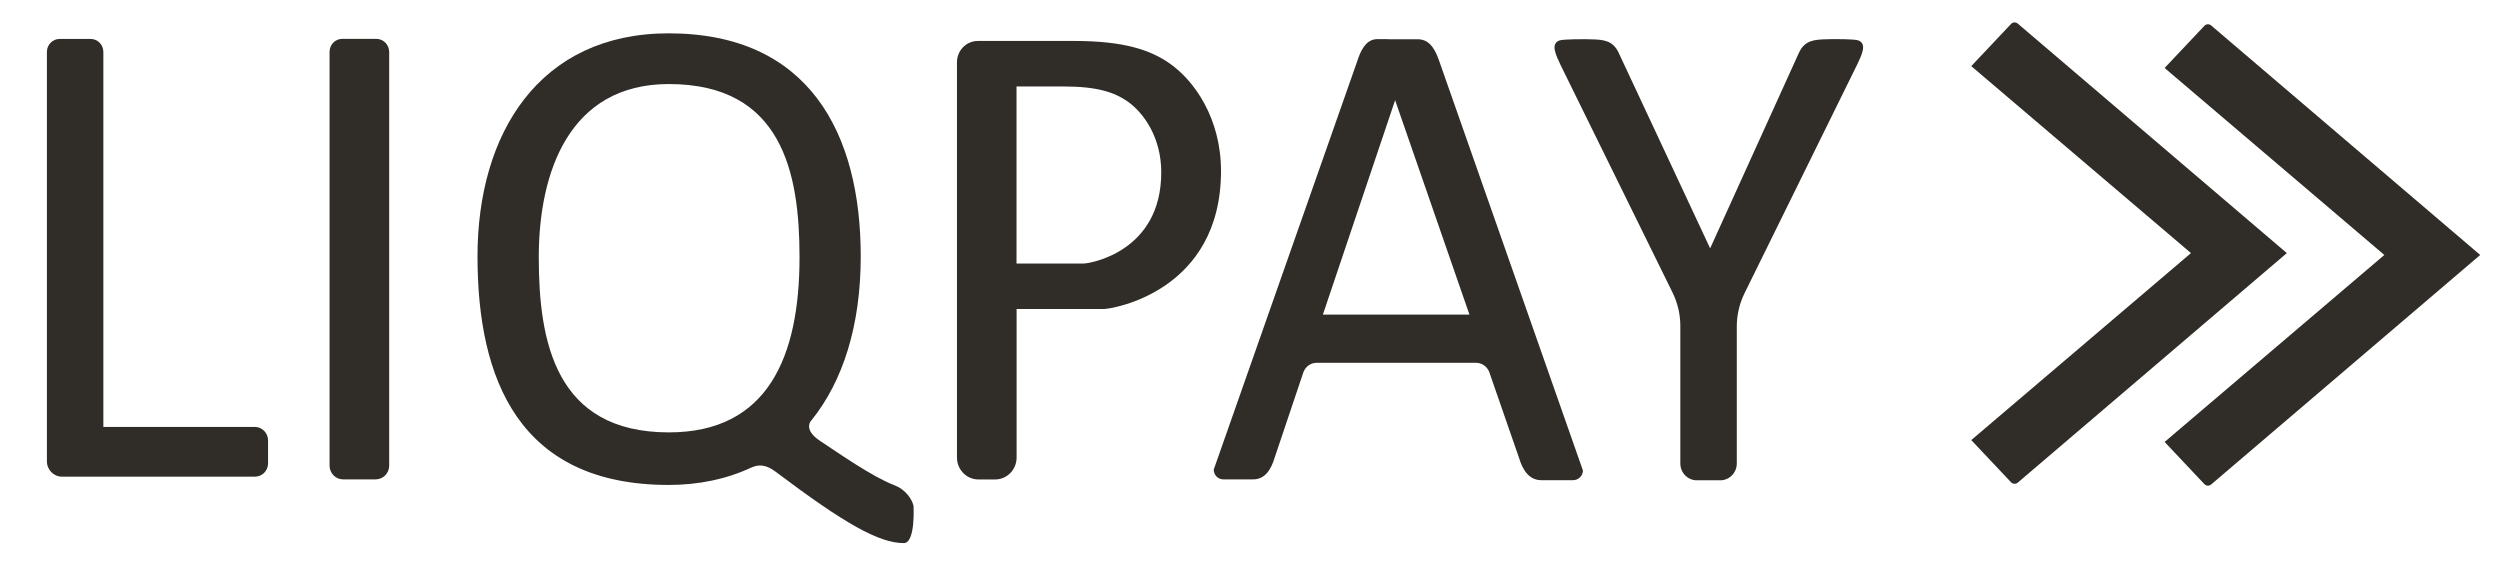 <svg width="84" height="19" viewBox="0 0 84 19" fill="none" xmlns="http://www.w3.org/2000/svg">
<g clip-path="url(#clip0)">
<path d="M48.374 2.097C48.236 1.685 48.056 1.336 47.666 1.32H47.642H47.317H46.692C46.664 1.317 46.634 1.314 46.603 1.314H46.291C46.26 1.314 46.229 1.317 46.202 1.32C45.877 1.37 45.714 1.701 45.592 2.088L40.781 15.779C40.781 15.96 40.925 16.107 41.102 16.107H42.107C42.506 16.107 42.711 15.773 42.831 15.37L43.79 12.518C43.857 12.321 44.038 12.19 44.243 12.19H49.594C49.796 12.19 49.977 12.321 50.044 12.515L51.044 15.399C51.166 15.801 51.381 16.135 51.797 16.135H52.849C53.035 16.135 53.186 15.988 53.186 15.807L48.374 2.097ZM44.449 10.57L46.876 3.367L49.373 10.57H44.449Z" fill="#302D28"/>
<path d="M62.441 1.358C62.312 1.308 61.567 1.314 61.567 1.314C61.068 1.326 60.749 1.314 60.525 1.629C60.492 1.676 60.467 1.726 60.443 1.776L57.461 8.345L54.39 1.779C54.366 1.729 54.341 1.679 54.307 1.632C54.084 1.317 53.765 1.326 53.265 1.317C53.265 1.317 52.521 1.311 52.392 1.361C52.086 1.479 52.288 1.863 52.432 2.178L56.198 9.831C56.37 10.18 56.459 10.564 56.459 10.954V15.573C56.459 15.885 56.707 16.138 57.013 16.138H57.801C58.107 16.138 58.356 15.885 58.356 15.573V10.976C58.356 10.586 58.444 10.202 58.616 9.853L62.398 2.175C62.545 1.86 62.747 1.476 62.441 1.358Z" fill="#302D28"/>
<path d="M76.838 8.504L67.797 0.793C67.73 0.737 67.632 0.74 67.571 0.805L66.234 2.222L73.617 8.504L66.234 14.787L67.571 16.204C67.632 16.269 67.73 16.272 67.797 16.216L76.838 8.504Z" fill="#302D28"/>
<path d="M83.335 8.567L74.294 0.855C74.227 0.799 74.129 0.802 74.067 0.868L72.731 2.284L80.114 8.567L72.731 14.849L74.067 16.266C74.129 16.332 74.227 16.335 74.294 16.279L83.335 8.567Z" fill="#302D28"/>
<path d="M12.642 1.305H11.502C11.263 1.305 11.073 1.501 11.073 1.741V15.645C11.073 15.898 11.275 16.107 11.526 16.107H12.623C12.872 16.107 13.077 15.901 13.077 15.645V1.745C13.074 1.501 12.881 1.305 12.642 1.305Z" fill="#302D28"/>
<path d="M8.563 14.344H3.473V1.745C3.473 1.501 3.28 1.308 3.044 1.308H2.005C1.766 1.308 1.576 1.504 1.576 1.745V14.347V15.498C1.576 15.786 1.803 16.016 2.085 16.016H3.476H8.566C8.811 16.016 9.007 15.817 9.007 15.567V14.793C9.004 14.546 8.805 14.344 8.563 14.344Z" fill="#302D28"/>
<path d="M39.288 2.122C38.654 1.685 37.777 1.376 36.101 1.376H33.456H32.856C32.469 1.376 32.154 1.695 32.154 2.091V15.373C32.154 15.779 32.476 16.11 32.877 16.11H33.435C33.833 16.11 34.158 15.782 34.158 15.373V10.383C34.759 10.383 36.836 10.383 37.081 10.383C37.367 10.383 41.026 9.8 41.026 5.742C41.023 3.976 40.134 2.709 39.288 2.122ZM36.416 8.854C36.227 8.854 34.379 8.854 34.379 8.854H34.155V2.906H35.767C36.873 2.906 37.452 3.108 37.872 3.399C38.433 3.786 39.018 4.622 39.018 5.789C39.021 8.47 36.606 8.854 36.416 8.854Z" fill="#302D28"/>
<path d="M30.3 16.438C30.22 16.378 30.131 16.335 30.036 16.297C29.282 16.004 28.182 15.227 27.569 14.824C27.094 14.512 27.168 14.266 27.232 14.163C27.244 14.147 27.26 14.128 27.272 14.113C27.275 14.11 27.275 14.11 27.275 14.11C28.317 12.808 28.921 10.954 28.921 8.614C28.921 4.475 27.183 1.12 22.467 1.12C18.127 1.12 16.044 4.475 16.044 8.614C16.044 12.752 17.444 16.294 22.467 16.294C23.487 16.294 24.425 16.094 25.249 15.707H25.253C25.495 15.601 25.73 15.604 26.055 15.845C28.384 17.602 29.54 18.248 30.367 18.248C30.766 18.248 30.695 17 30.695 17C30.695 17 30.637 16.684 30.3 16.438ZM18.103 8.645C18.103 8.636 18.103 8.626 18.103 8.614C18.109 5.805 19.114 2.824 22.473 2.824C26.279 2.824 26.861 5.805 26.864 8.614C26.864 8.623 26.864 8.632 26.864 8.645C26.864 11.987 25.801 14.528 22.473 14.528C18.651 14.528 18.103 11.463 18.103 8.645Z" fill="#302D28"/>
</g>
<defs>
<clipPath id="clip0">
<rect width="83" height="19" fill="white" transform="translate(0.954)"/>
</clipPath>
</defs>
</svg>